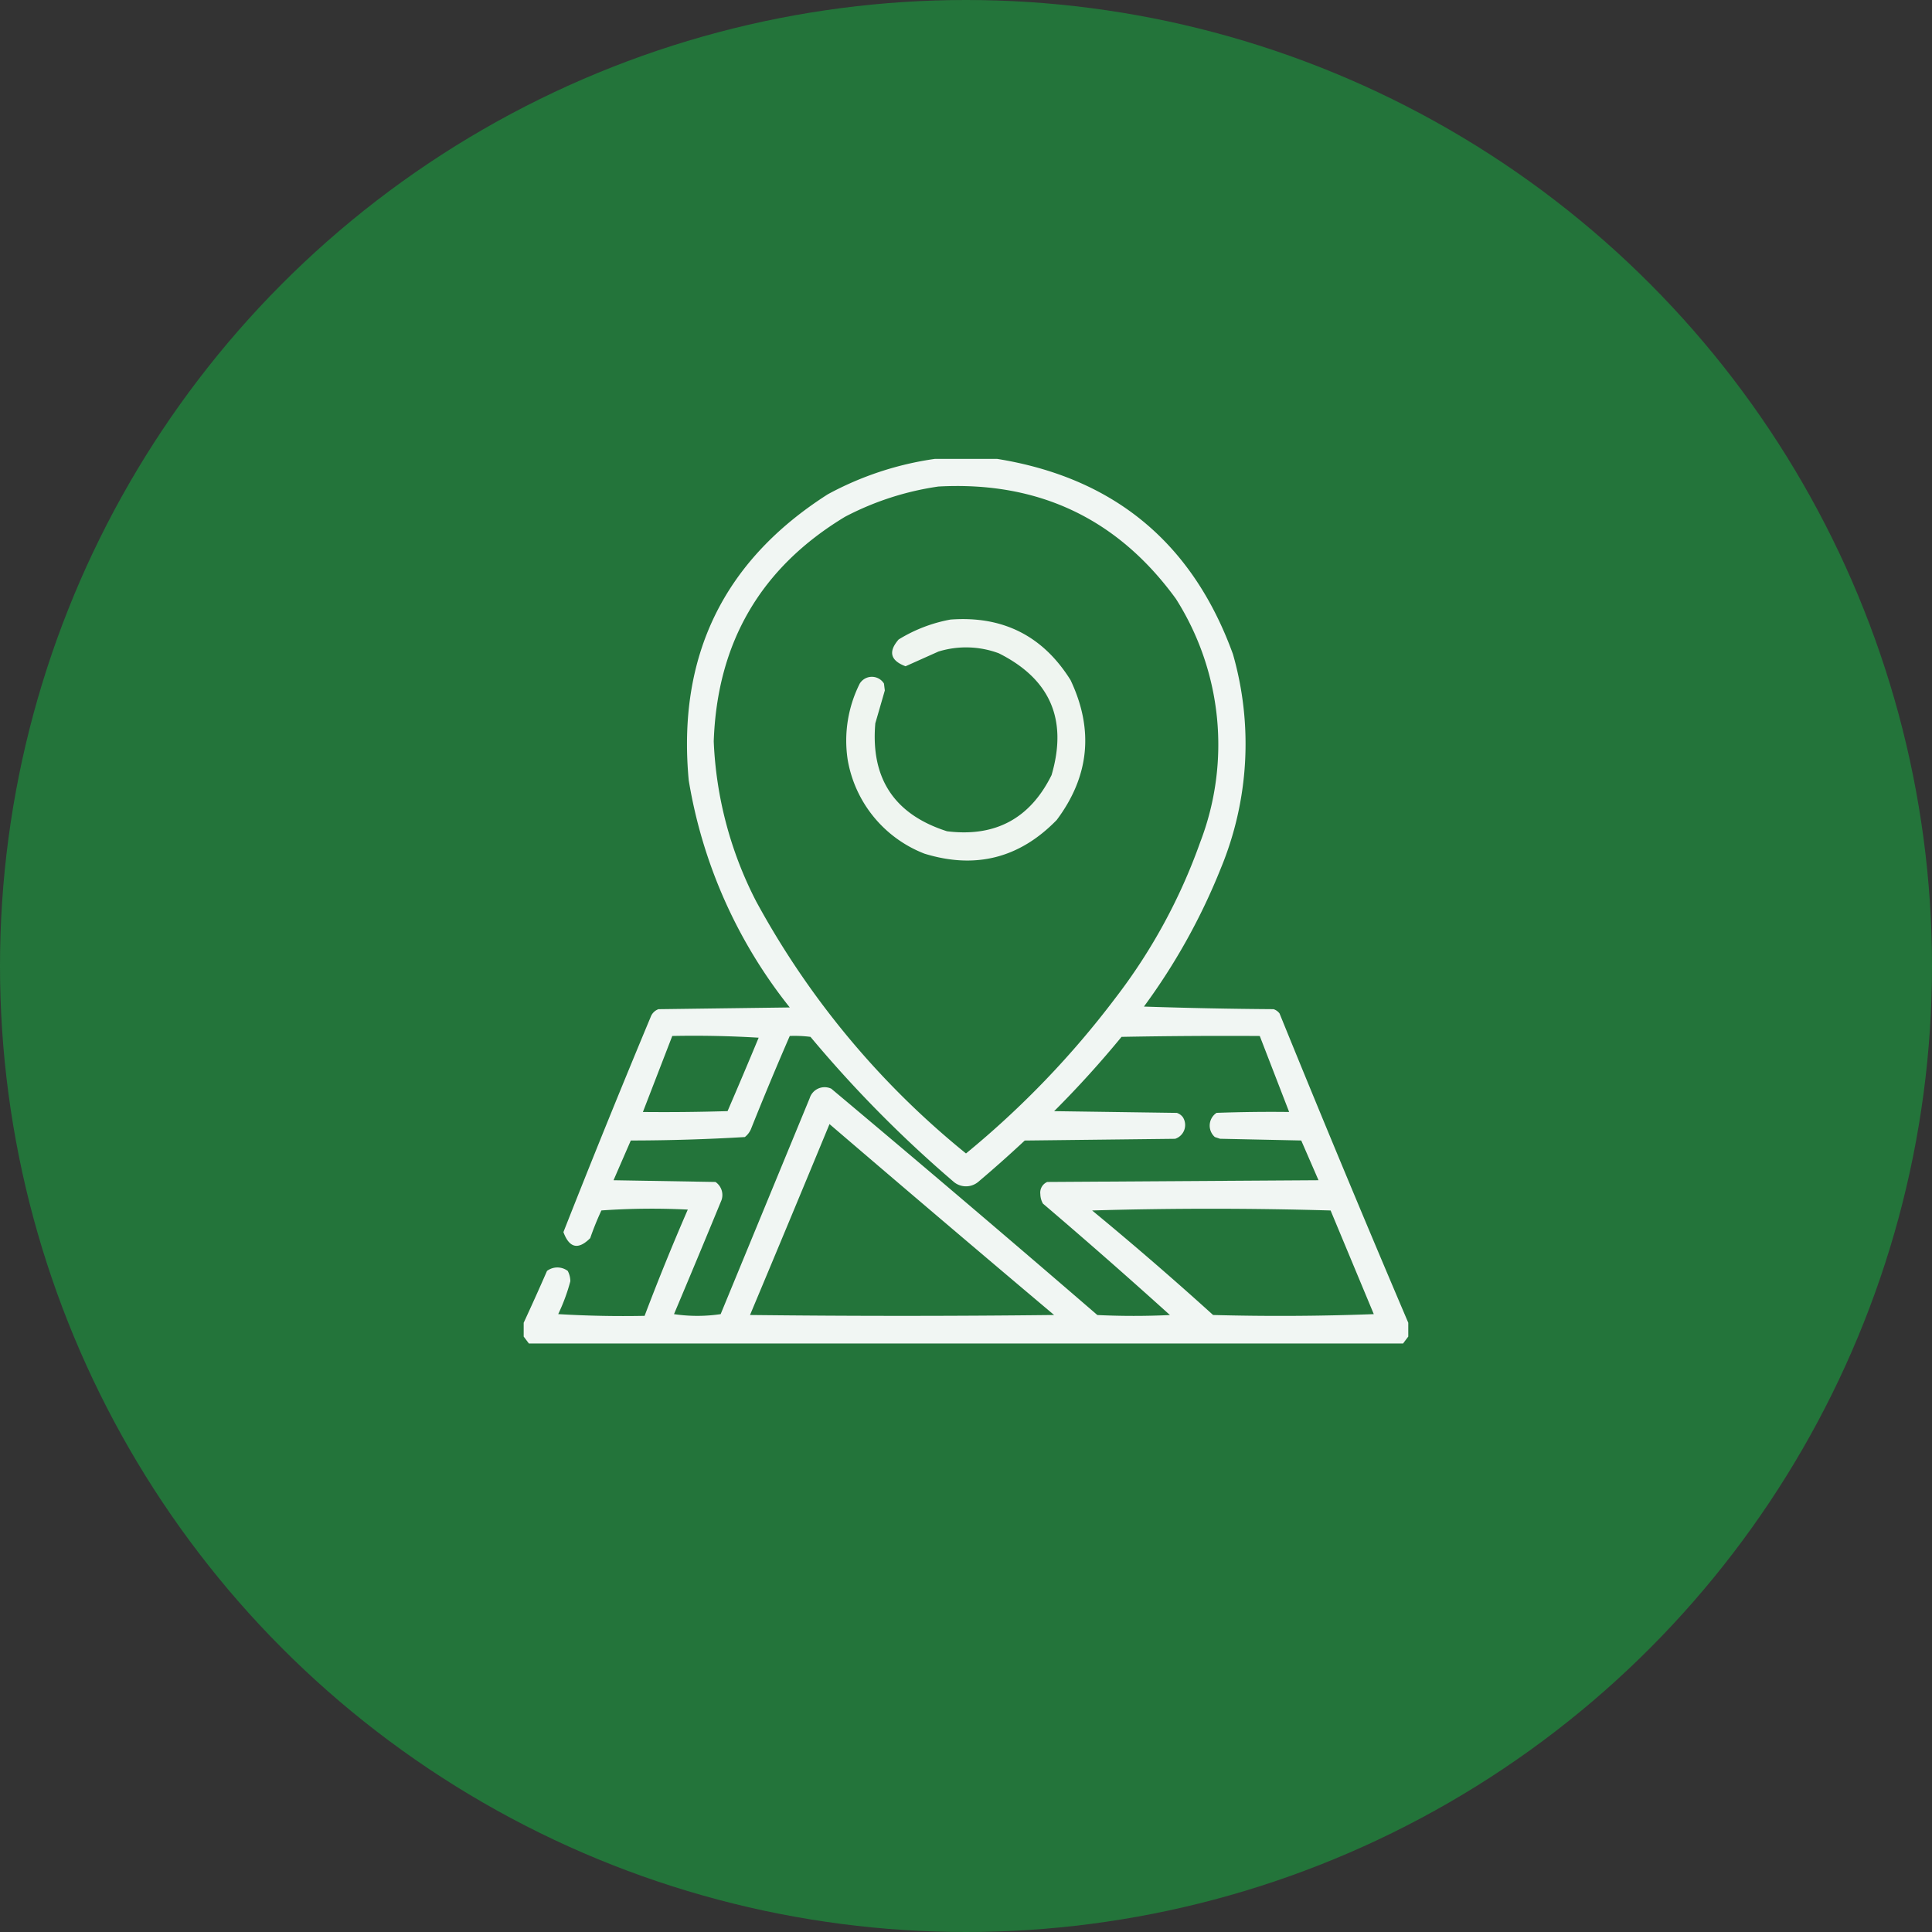 <svg xmlns="http://www.w3.org/2000/svg" width="239" height="239" viewBox="0 0 239 239"><rect x="0" y="0" width="239" height="239" fill="#333333" stroke="none"/><g id="icono-direccion" transform="translate(-890 -447)"><circle id="Elipse_22" data-name="Elipse 22" cx="119.5" cy="119.5" r="119.5" transform="translate(890 447)" fill="#23743a"></circle><g id="mapa" transform="translate(955.283 504.267)"><g id="Grupo_9801" data-name="Grupo 9801" transform="translate(-0.5 -0.5)"><path id="Trazado_780" data-name="Trazado 780" d="M50.37-.5h7.695Q79.738,2.993,87.239,23.652a40.252,40.252,0,0,1-1.5,26.5,77.046,77.046,0,0,1-9.511,17.1q8.013.267,16.03.321a1.492,1.492,0,0,1,.748.534q7.813,19.227,15.923,38.259v1.71q-.317.415-.641.855H.141q-.324-.44-.641-.855v-1.71q1.466-3.16,2.885-6.412a2.137,2.137,0,0,1,2.565,0,2.751,2.751,0,0,1,.321,1.282,23.208,23.208,0,0,1-1.5,4.061q5.339.32,10.687.214,2.513-6.631,5.343-13.145a89.183,89.183,0,0,0-10.687.107A35.564,35.564,0,0,0,7.729,95.9q-2.218,2.219-3.313-.748Q9.677,81.792,15.21,68.537a1.605,1.605,0,0,1,.962-.962l16.244-.214a60.93,60.93,0,0,1-12.5-28.106Q17.775,16.226,37.118,3.882A39.254,39.254,0,0,1,50.37-.5ZM50.8,2.92Q69.352,1.913,80.186,16.813A33.652,33.652,0,0,1,83.178,46.95,69.969,69.969,0,0,1,72.705,66.186,112.476,112.476,0,0,1,54.217,85.422,103.862,103.862,0,0,1,28.248,54.217a47.35,47.35,0,0,1-5.237-19.771Q23.639,16.082,39.255,6.66A35.854,35.854,0,0,1,50.8,2.92ZM17.881,70.888q5.348-.107,10.687.214-1.894,4.561-3.847,9.084-5.235.16-10.473.107Zm14.534,0A15.467,15.467,0,0,1,34.98,71a150.8,150.8,0,0,0,17.74,17.954,2.362,2.362,0,0,0,2.992,0q2.946-2.49,5.771-5.13l18.6-.214a1.793,1.793,0,0,0,.962-2.672,1.491,1.491,0,0,0-.748-.534l-15.175-.214q4.4-4.4,8.336-9.191,8.549-.16,17.1-.107l3.634,9.4q-4.49-.054-8.977.107a1.888,1.888,0,0,0-.214,2.992l.641.214,10.046.214,2.137,4.916-33.557.214a1.432,1.432,0,0,0-.855,1.5,2.465,2.465,0,0,0,.321,1.176q7.95,6.774,15.71,13.786-4.488.214-8.977,0-16.363-14.12-32.916-28a1.933,1.933,0,0,0-2.672,1.176L23.866,105.3a19.587,19.587,0,0,1-5.771,0q2.97-7.04,5.878-14.107a1.947,1.947,0,0,0-.748-2.244l-12.611-.214,2.137-4.916q7.082-.007,14.107-.427a2.465,2.465,0,0,0,.748-.962Q29.927,76.614,32.416,70.888Zm4.916,10.9q13.84,11.862,27.786,23.618-18.809.214-37.618,0Q32.448,93.607,37.332,81.789ZM69.82,92.476q14.695-.427,29.5,0l5.343,12.824q-9.937.374-19.878.107Q77.436,98.754,69.82,92.476Z" transform="translate(0.5 0.5)" fill="#fff" fill-rule="evenodd" opacity="0.934"></path></g><g id="Grupo_9802" data-name="Grupo 9802" transform="translate(39.404 19.319)"><path id="Trazado_781" data-name="Trazado 781" d="M199.084,92.285q9.723-.722,14.855,7.481,4.358,9.2-1.71,17.313-6.882,7.077-16.351,4.168a15.212,15.212,0,0,1-9.511-11.649,15.731,15.731,0,0,1,1.5-9.4,1.762,1.762,0,0,1,2.992,0l.107.855q-.583,2.025-1.176,4.061-.892,10.244,8.87,13.359,8.948,1.11,12.931-6.946,3.021-10.286-6.519-15.068a11.6,11.6,0,0,0-7.481-.214l-4.061,1.817q-2.816-1.057-.855-3.313A18.584,18.584,0,0,1,199.084,92.285Z" transform="translate(-186.195 -92.227)" fill="#fff" fill-rule="evenodd" opacity="0.925"></path></g></g></g></svg>